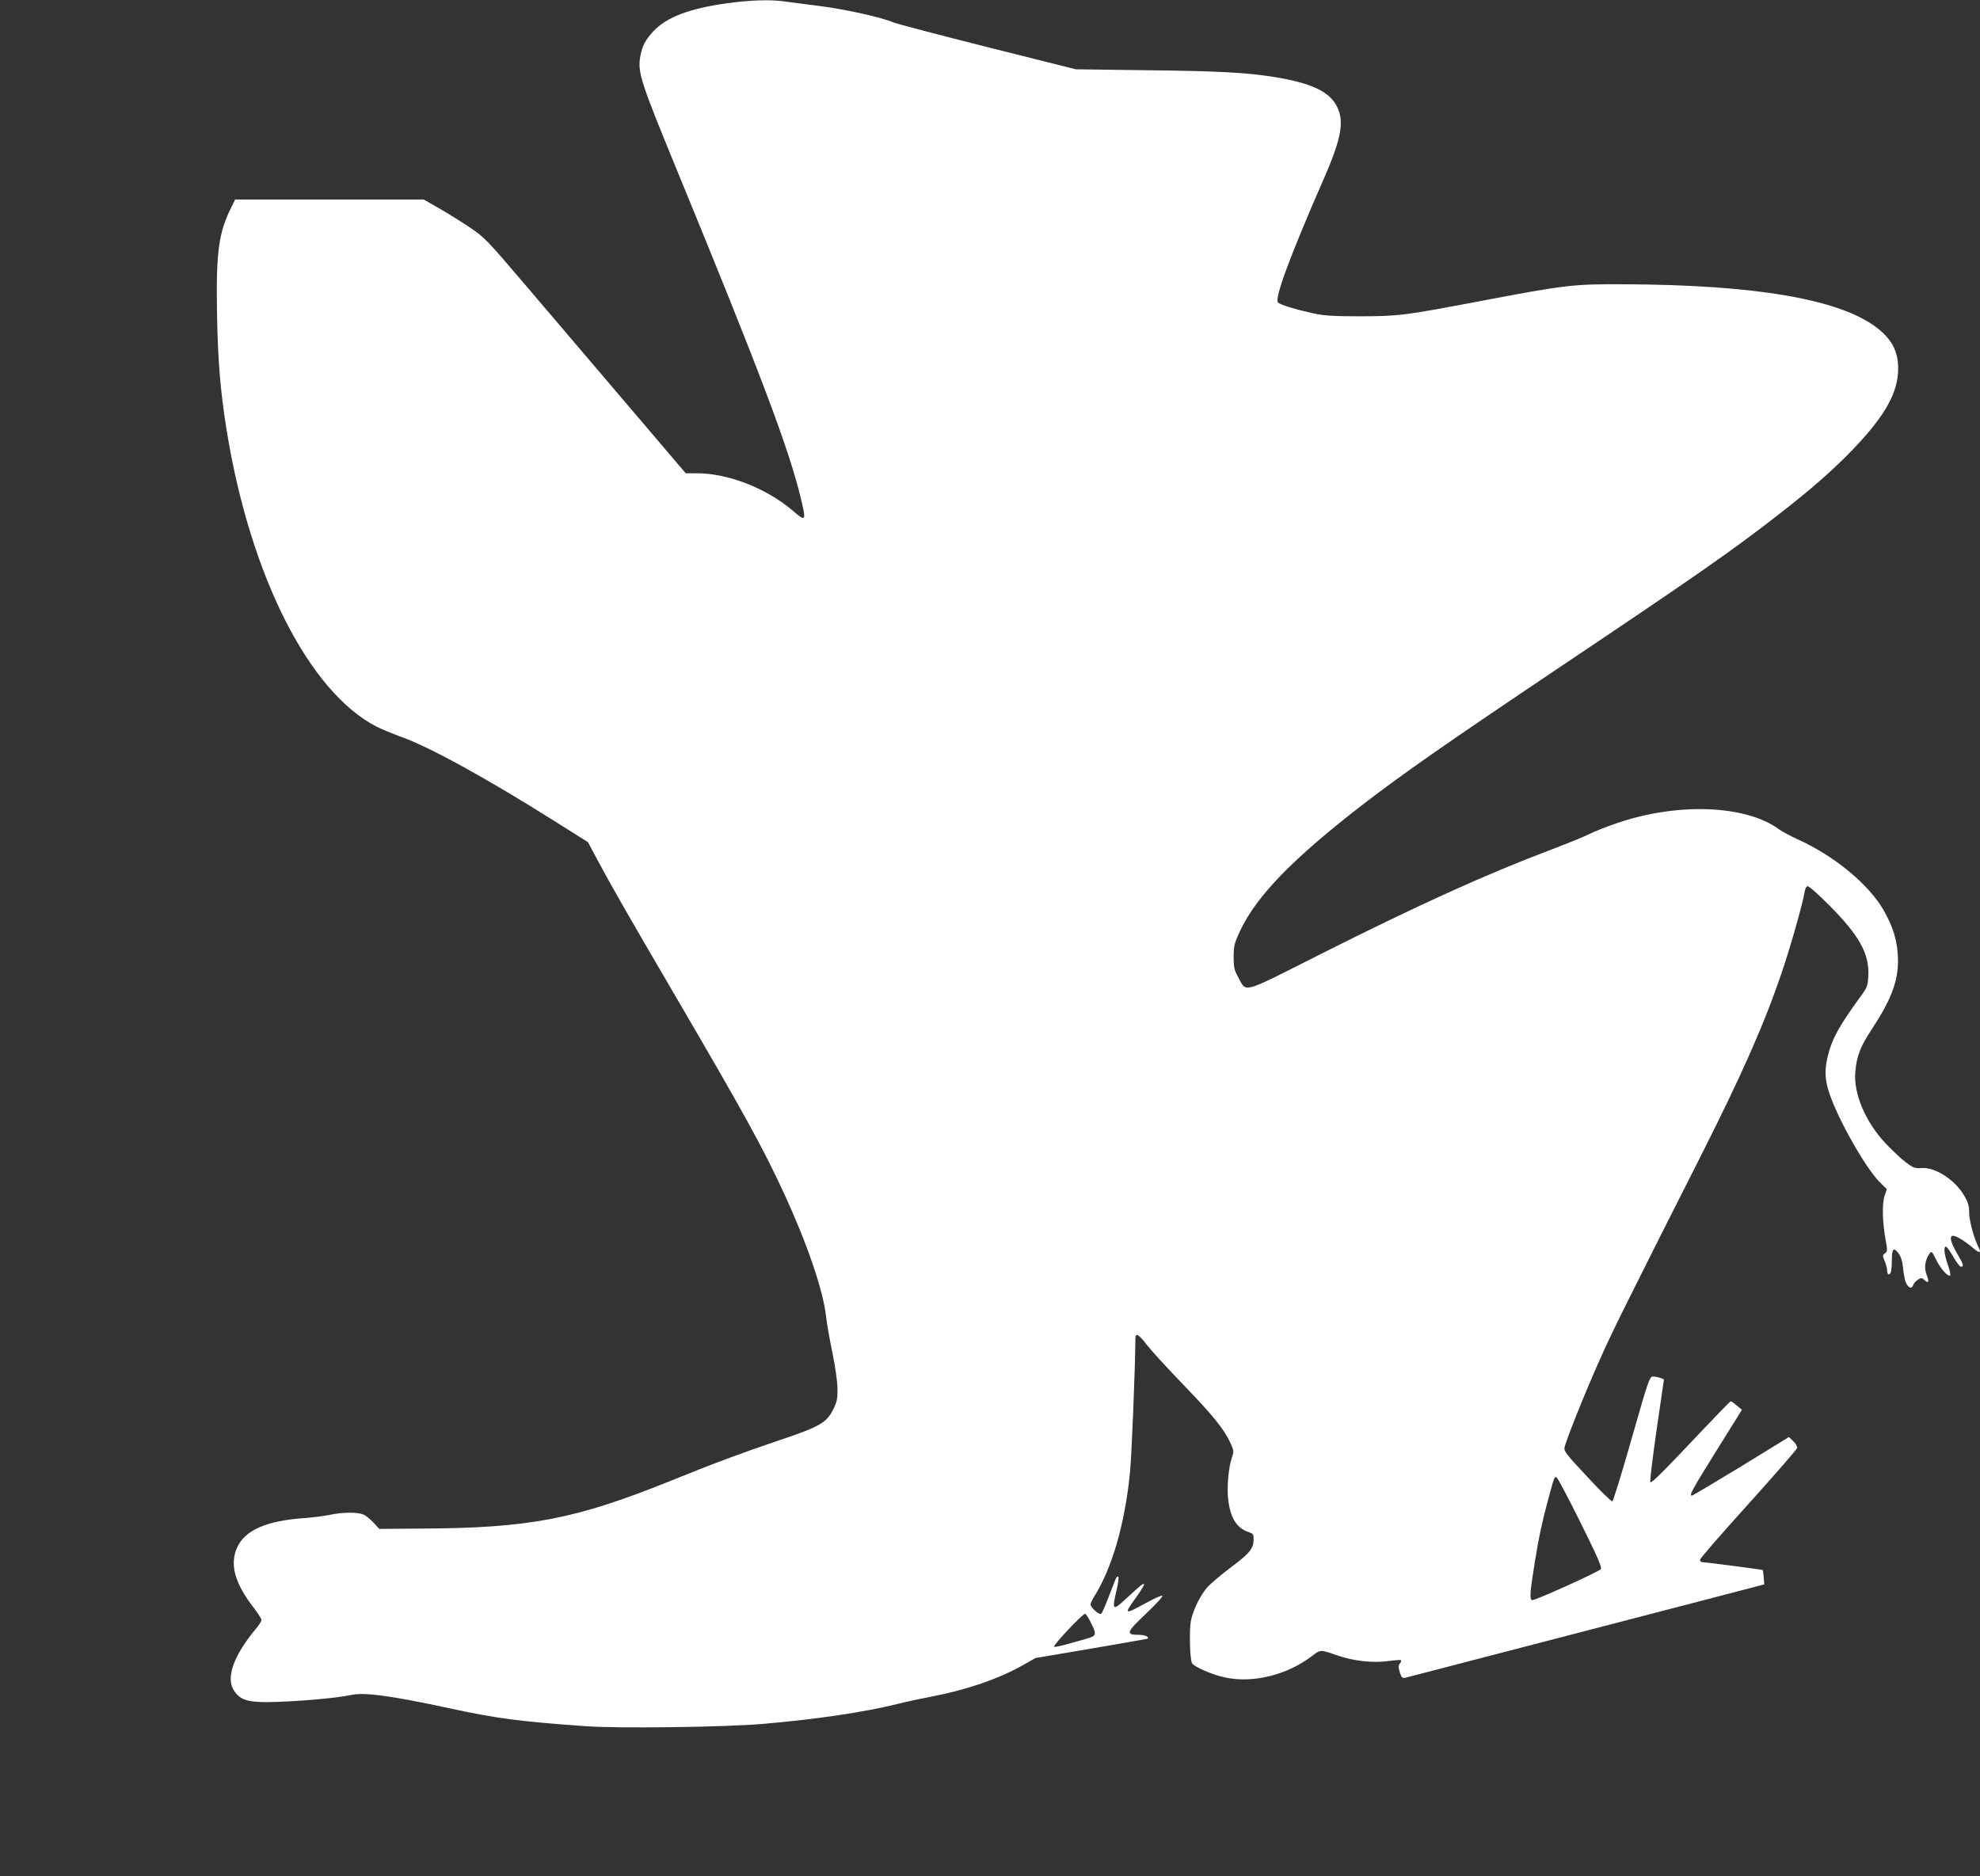 <?xml version="1.0" standalone="no"?>
<!DOCTYPE svg PUBLIC "-//W3C//DTD SVG 20010904//EN"
 "http://www.w3.org/TR/2001/REC-SVG-20010904/DTD/svg10.dtd">
<svg version="1.0" xmlns="http://www.w3.org/2000/svg"
 width="1280pt" height="1213pt" viewBox="0 0 1280 1213"
 preserveAspectRatio="xMidYMid meet">
<rect x="0" y="0" width="1280" height="1213" fill="#333333" stroke="none"/>
<g transform="translate(0,1213) scale(0.1,-0.1)"
fill="#ffffff" stroke="none">
<path d="M4701 12109 c-243 -33 -394 -91 -478 -182 -51 -56 -71 -93 -83 -158
-20 -103 1 -167 230 -724 551 -1340 736 -1831 811 -2153 31 -133 28 -136 -57
-63 -169 144 -417 241 -618 241 l-73 0 -389 457 c-214 251 -506 594 -649 762
-251 295 -265 308 -360 372 -55 37 -144 92 -198 123 l-98 56 -609 0 -610 0
-23 -47 c-84 -167 -101 -293 -94 -688 5 -306 22 -507 62 -755 152 -944 534
-1696 971 -1919 33 -16 100 -44 149 -62 186 -65 554 -267 1008 -553 l208 -131
56 -105 c101 -189 192 -347 518 -905 433 -741 556 -963 693 -1260 148 -320
253 -626 272 -794 5 -48 24 -154 41 -236 18 -85 32 -185 33 -230 1 -69 -3 -88
-28 -138 -41 -85 -88 -112 -351 -200 -242 -82 -415 -146 -696 -260 -617 -249
-914 -307 -1616 -310 l-271 -2 -39 42 c-22 23 -51 47 -67 52 -38 15 -132 14
-213 -3 -37 -8 -111 -17 -163 -21 -246 -17 -384 -77 -436 -188 -51 -110 -17
-234 108 -394 26 -35 48 -69 48 -77 0 -8 -15 -33 -34 -55 -146 -174 -198 -320
-143 -402 38 -58 85 -74 212 -74 164 1 451 25 544 46 85 19 257 -4 637 -86
311 -67 451 -85 884 -116 205 -15 896 -6 1140 15 350 30 660 76 880 131 52 13
146 33 208 45 228 43 438 115 597 205 l79 45 361 61 c198 34 362 63 364 64 12
12 -18 25 -60 25 -84 0 -77 18 52 139 62 59 109 110 103 114 -6 3 -55 -19
-109 -49 -139 -76 -142 -74 -59 40 31 43 53 80 50 83 -6 7 -15 0 -126 -102
-77 -71 -82 -65 -52 63 11 45 16 85 11 88 -5 3 -13 -5 -18 -18 -5 -13 -26 -66
-46 -118 -20 -52 -40 -99 -46 -104 -10 -11 -69 40 -69 61 0 7 11 30 24 51 115
183 198 469 231 802 11 118 33 650 35 868 0 37 23 24 72 -41 26 -34 132 -150
236 -258 194 -201 264 -287 306 -378 23 -50 23 -56 10 -94 -22 -63 -34 -195
-24 -274 15 -121 56 -184 135 -210 27 -9 30 -14 29 -49 -1 -58 -25 -87 -155
-184 -64 -49 -131 -106 -148 -127 -44 -53 -88 -143 -102 -211 -11 -56 -8 -238
6 -273 9 -24 130 -77 217 -95 178 -38 397 16 557 137 59 45 54 45 166 6 104
-36 228 -50 326 -37 45 6 84 9 86 6 3 -3 0 -13 -7 -21 -10 -13 -11 -24 -1 -56
10 -34 16 -40 34 -37 12 3 355 92 762 198 407 106 925 240 1150 299 l410 107
-3 44 c-2 25 -5 47 -7 49 -4 3 -364 50 -392 51 -7 0 -13 7 -13 15 0 9 141 171
313 361 171 190 313 353 315 362 1 10 -10 30 -25 44 l-28 27 -309 -190 c-171
-104 -314 -189 -319 -189 -19 0 3 40 162 295 l162 260 -33 27 c-18 16 -35 28
-39 28 -4 0 -80 -78 -170 -173 -269 -285 -342 -358 -350 -350 -4 4 14 156 40
336 l48 329 -24 9 c-13 5 -35 9 -47 9 -22 0 -30 -23 -138 -402 -63 -221 -119
-403 -125 -405 -6 -2 -79 69 -162 159 -134 143 -152 166 -147 189 9 45 131
351 224 559 80 181 166 355 664 1340 259 513 405 843 517 1174 54 158 135 443
146 514 5 28 12 42 22 42 9 0 73 -57 142 -127 191 -192 257 -312 249 -453 -3
-63 -8 -75 -46 -127 -144 -198 -190 -281 -217 -396 -21 -89 -18 -148 11 -235
55 -167 231 -477 320 -569 l52 -52 -15 -43 c-17 -49 -14 -175 8 -291 11 -61
11 -68 -5 -80 -17 -12 -17 -16 -2 -51 9 -21 16 -49 16 -62 0 -27 15 -32 24 -8
3 9 6 41 6 72 0 79 11 91 42 50 18 -24 26 -50 31 -99 3 -36 11 -77 18 -92 15
-34 39 -43 46 -18 3 11 16 27 30 36 23 15 26 15 44 -1 27 -25 32 -13 14 34
-18 43 -10 98 19 137 13 18 15 15 41 -37 29 -60 80 -117 92 -104 4 4 -3 35
-15 69 -23 65 -29 117 -12 117 5 0 26 -29 47 -65 20 -36 43 -65 50 -65 20 0
16 17 -23 82 -45 77 -54 118 -28 118 21 0 79 -36 133 -82 37 -32 51 -30 33 5
-30 56 -62 175 -62 226 0 44 -7 67 -30 107 -59 104 -189 189 -277 182 -43 -3
-54 1 -100 35 -28 20 -87 76 -132 123 -131 139 -210 324 -197 464 9 105 33
164 108 278 122 185 168 305 168 442 -1 117 -29 215 -96 330 -97 166 -320 349
-554 454 -46 21 -98 49 -115 61 -218 164 -674 179 -1075 35 -58 -20 -129 -49
-159 -64 -29 -15 -137 -59 -240 -98 -431 -163 -862 -359 -1500 -680 -513 -259
-471 -247 -526 -147 -26 48 -30 63 -30 134 1 72 5 88 42 167 107 227 344 470
798 820 259 199 528 387 1250 872 920 617 1129 763 1430 997 210 163 352 287
481 421 209 217 295 369 295 525 0 113 -42 192 -143 268 -241 181 -780 273
-1618 277 -339 2 -387 -4 -905 -102 -532 -101 -556 -104 -810 -105 -178 0
-236 4 -305 19 -114 25 -212 55 -228 70 -25 24 78 303 298 805 118 270 134
380 73 480 -52 84 -167 135 -383 171 -183 31 -374 41 -850 46 l-445 6 -570
143 c-313 79 -588 151 -609 160 -77 33 -308 84 -468 105 -90 11 -193 25 -231
30 -96 14 -221 10 -376 -11z m5517 -9824 c115 -232 140 -291 130 -301 -24 -22
-430 -205 -444 -200 -17 6 -13 53 18 246 24 152 49 269 89 415 38 140 37 137
52 133 6 -2 76 -134 155 -293z m-3166 -646 c39 -78 37 -85 -24 -103 -29 -8
-88 -25 -131 -37 -42 -12 -80 -19 -83 -16 -9 8 188 217 201 213 6 -1 22 -27
37 -57z"/>
</g>
</svg>
